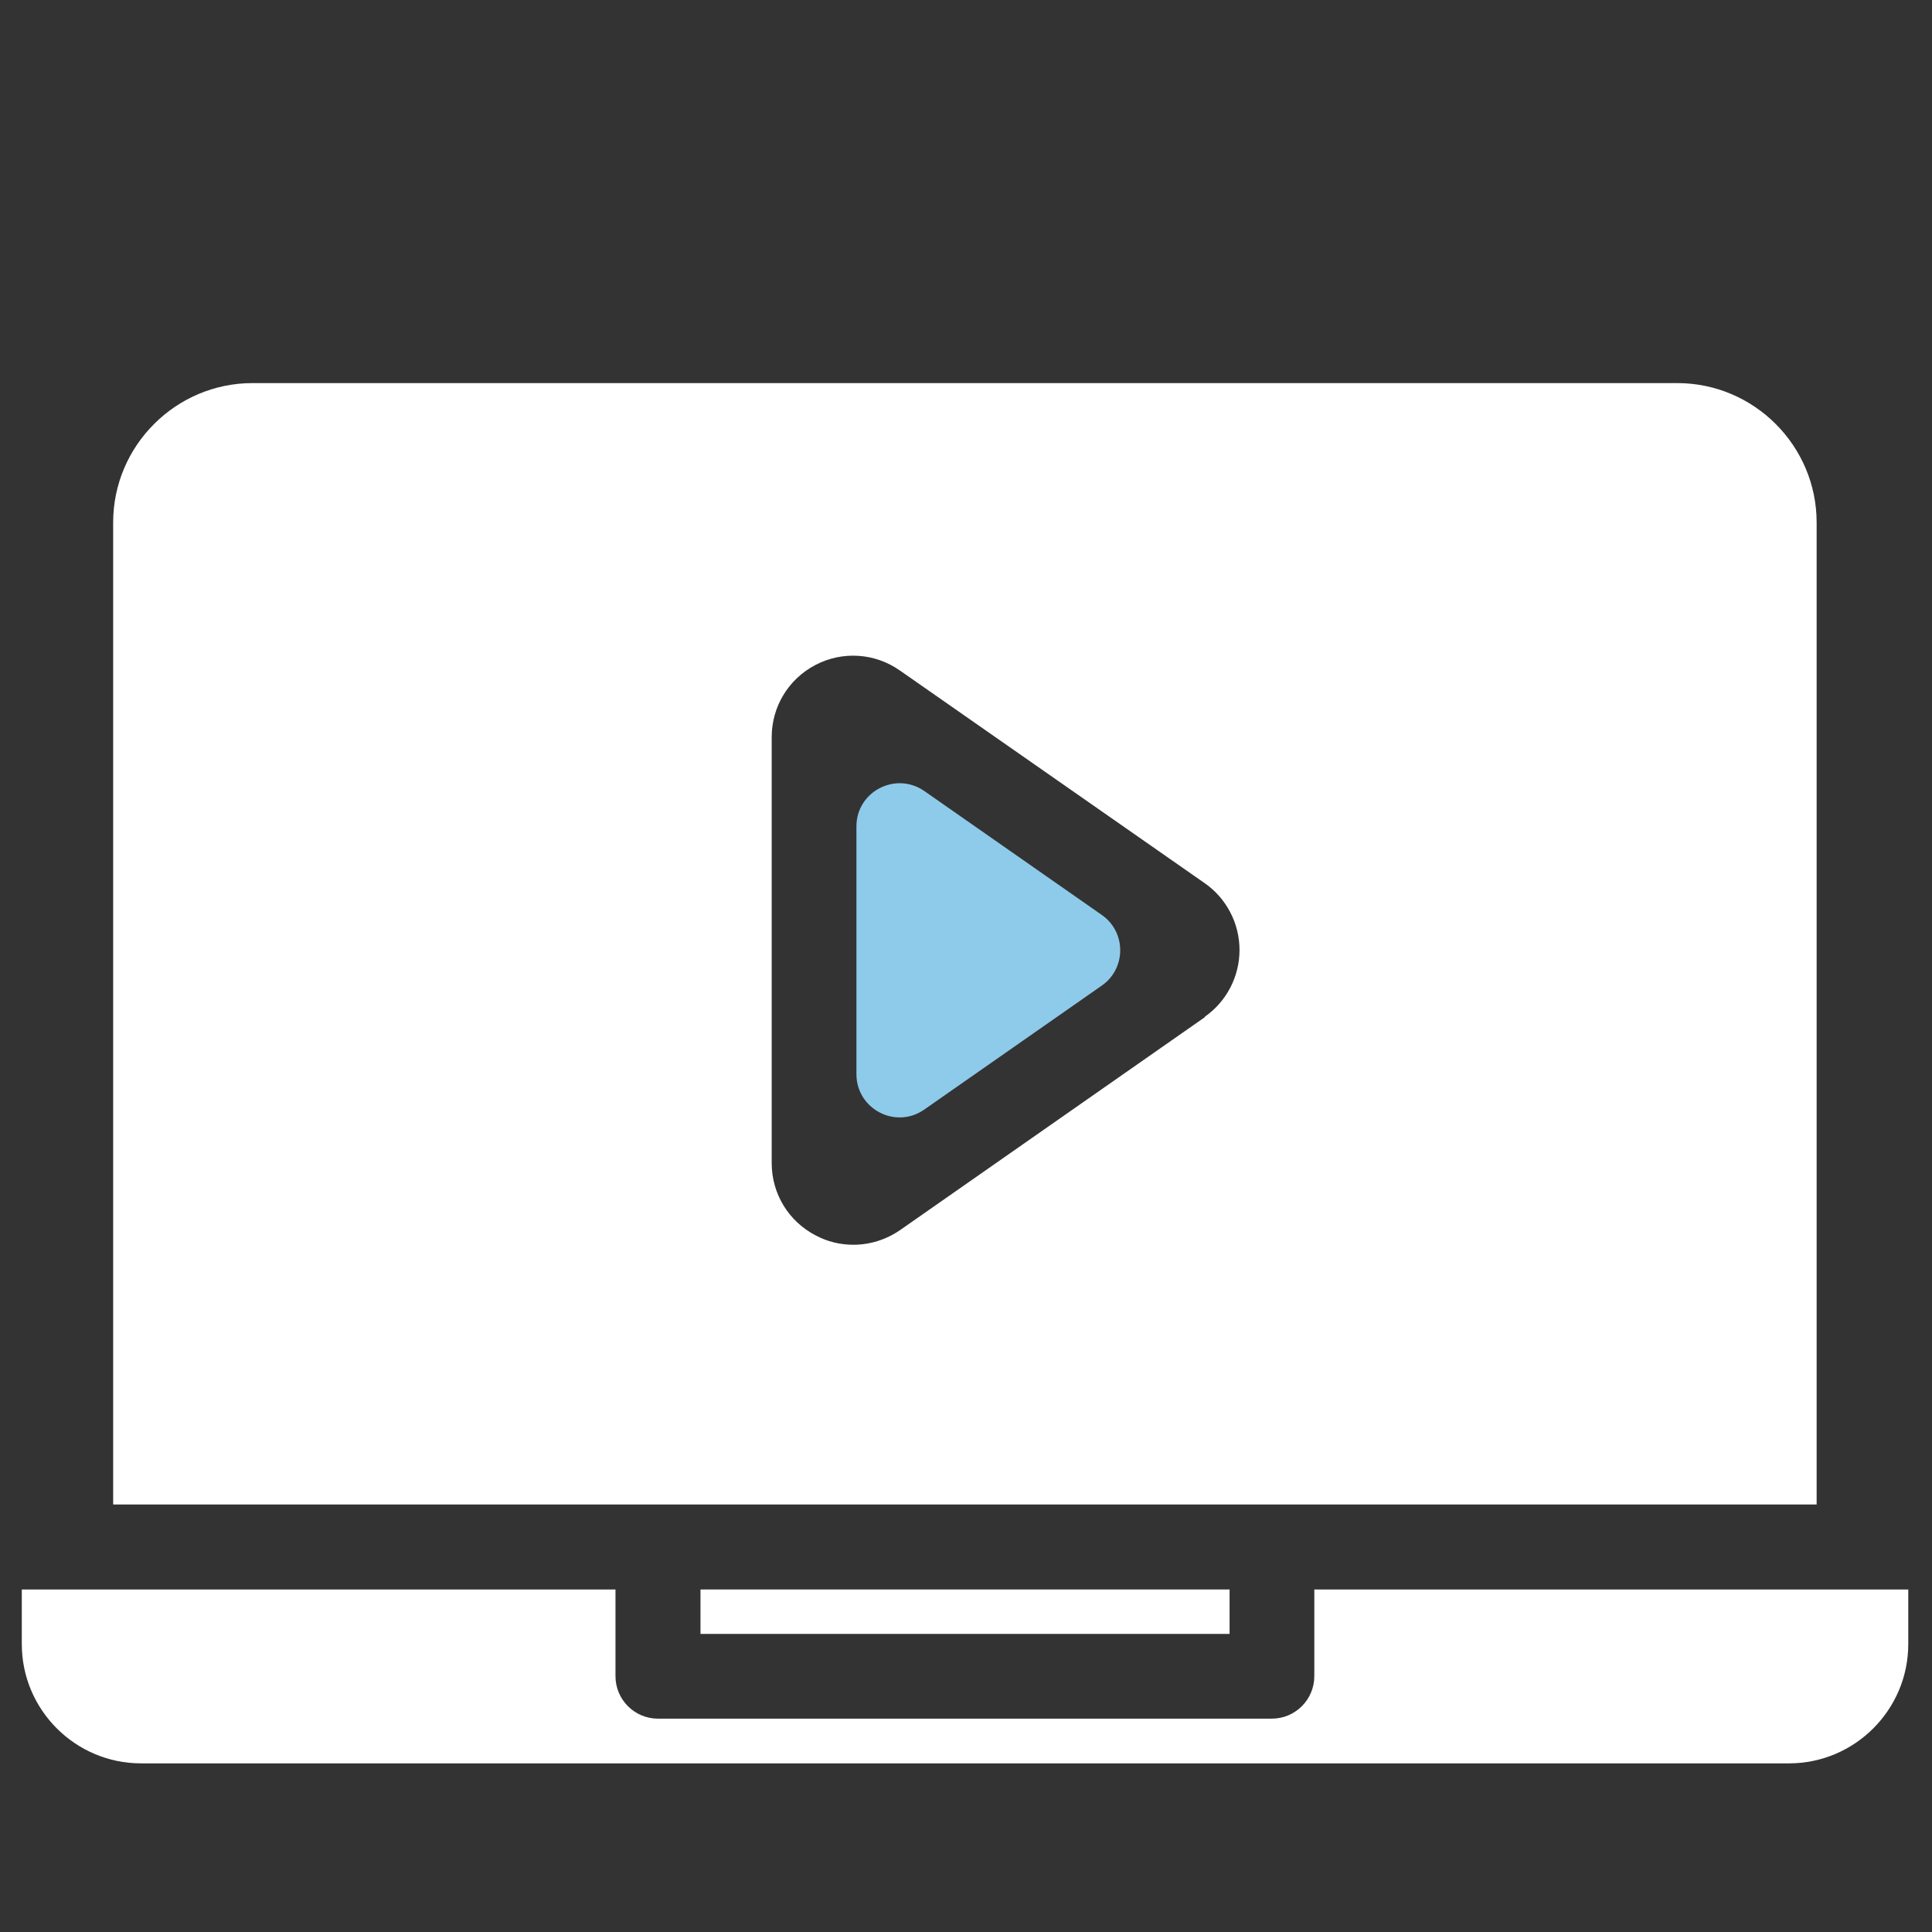 <?xml version="1.0" encoding="UTF-8"?>
<svg id="_图层_2" data-name="图层 2" xmlns="http://www.w3.org/2000/svg" xmlns:xlink="http://www.w3.org/1999/xlink" viewBox="0 0 70 70">
  <rect x="0" y="0" width="70" height="70" fill="#333333" stroke="none"/>
  <defs>
    <style>
      .cls-1 {
        fill: #fff;
      }

      .cls-2 {
        fill: #8ecaea;
      }

      .cls-3 {
        fill: none;
      }

      .cls-4 {
        clip-path: url(#clippath);
      }
    </style>
    <clipPath id="clippath">
      <rect class="cls-3" width="70" height="70"/>
    </clipPath>
  </defs>
  <g id="_图层_1-2" data-name="图层 1">
    <g class="cls-4">
      <g>
        <path class="cls-2" d="M33.49,40.2l6.43-4.49c.89-.62.89-1.94,0-2.56l-6.43-4.49c-1.04-.72-2.46.02-2.46,1.28v8.98c0,1.26,1.42,2.01,2.46,1.28Z"/>
        <path class="cls-1" d="M60.77,13.88H9.15c-2.78,0-5.05,2.27-5.05,5.05v35.58h61.72V18.93c0-2.78-2.27-5.05-5.05-5.05ZM43.66,36.85l-11.05,7.72c-.51.35-1.1.53-1.69.53-.47,0-.94-.11-1.37-.34-.98-.51-1.59-1.51-1.59-2.62v-15.43c0-1.11.61-2.11,1.59-2.62.98-.51,2.15-.43,3.05.2l11.05,7.71c.79.55,1.26,1.46,1.26,2.42s-.47,1.87-1.26,2.42h0Z"/>
        <path class="cls-1" d="M67.36,57.59h-19.74v3.14c0,.85-.69,1.54-1.54,1.54h-22.24c-.85,0-1.54-.69-1.54-1.54v-3.14H2.57s-.02,0-.03,0H.79v1.98c0,2.38,1.94,4.32,4.32,4.32h59.71c2.38,0,4.32-1.94,4.32-4.32v-1.98h-1.75s-.02,0-.03,0h0Z"/>
        <path class="cls-1" d="M25.38,57.59h19.17v1.61h-19.17v-1.61Z"/>
      </g>
    </g>
  </g>
</svg>